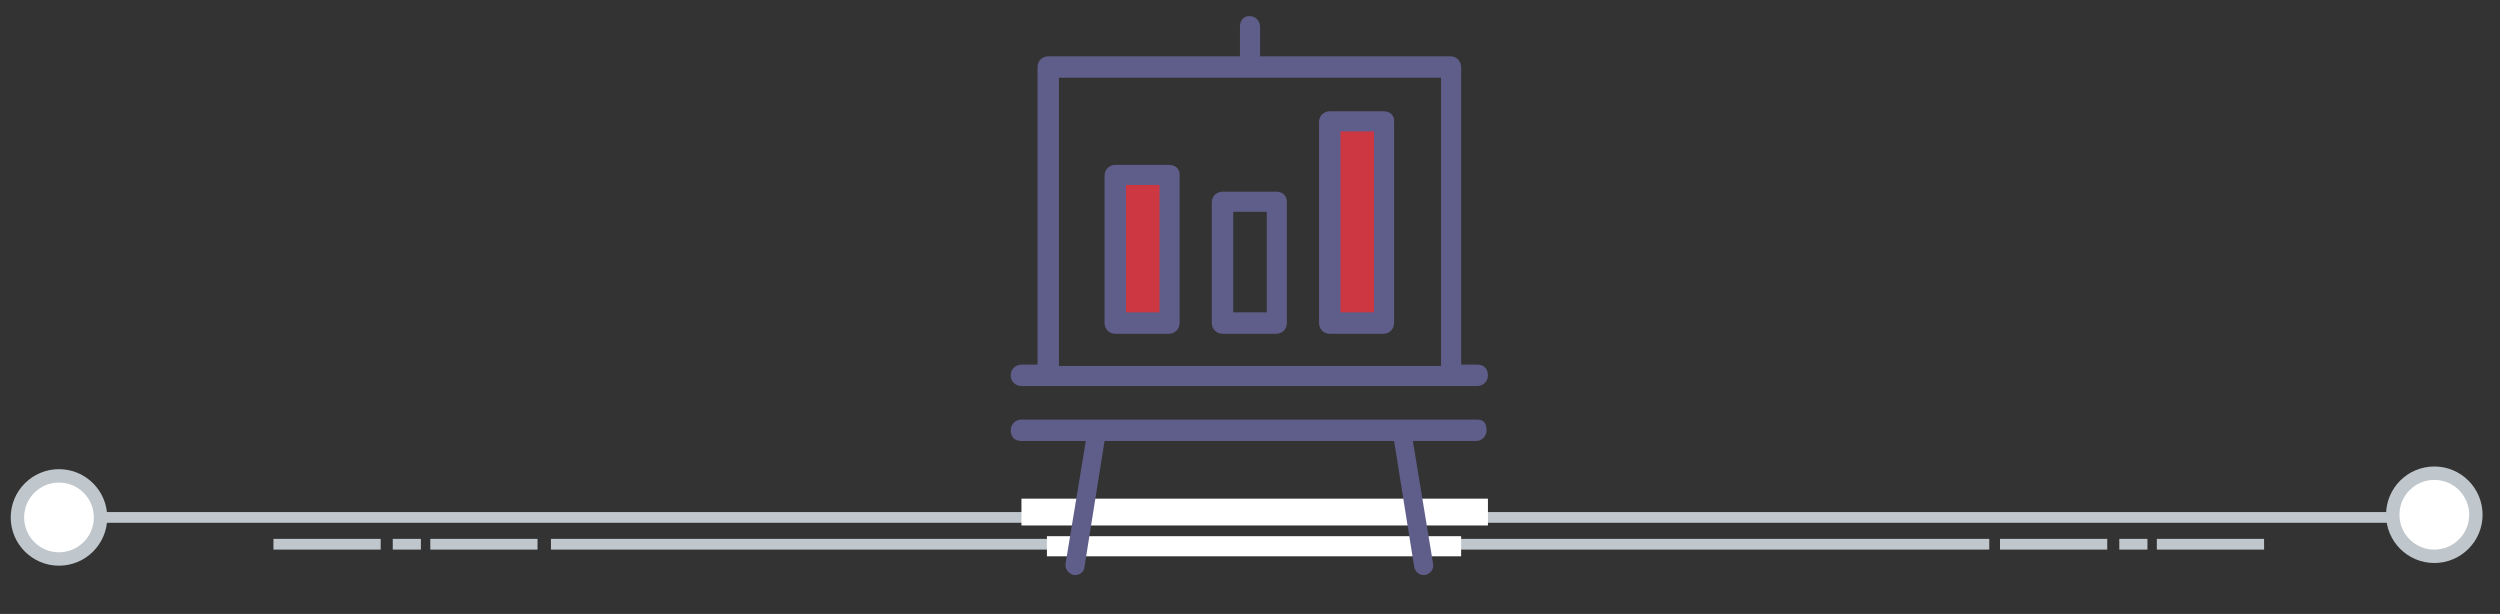 <?xml version="1.0" encoding="utf-8"?>
<!-- Generator: Adobe Illustrator 23.0.4, SVG Export Plug-In . SVG Version: 6.00 Build 0)  -->
<svg version="1.1" id="Layer_1" xmlns="http://www.w3.org/2000/svg" xmlns:xlink="http://www.w3.org/1999/xlink" x="0px" y="0px"
	 viewBox="0 0 186.5 45.8" style="enable-background:new 0 0 186.5 45.8;" xml:space="preserve">
<rect x="0" y="0" width="186.5" height="45.8" fill="#333333" stroke="none"/>
<style type="text/css">
	.st0{fill:#C0C7CC;}
	.st1{fill:#FFFFFF;stroke:#C0C7CC;stroke-miterlimit:10;}
	.st2{fill:#FFFFFF;}
	.st3{fill:#CD3742;}
	.st4{fill:#5F5D89;}
</style>
<g>
	<rect x="41.1" y="40.2" class="st0" width="107.3" height="0.8"/>
	<rect x="4.4" y="38.2" class="st0" width="178.2" height="0.8"/>
	<circle class="st1" cx="181.6" cy="38.4" r="3.1"/>
	<rect x="32.1" y="40.2" class="st0" width="8" height="0.8"/>
	<rect x="29.3" y="40.2" class="st0" width="2.1" height="0.8"/>
	<rect x="20.4" y="40.2" class="st0" width="8" height="0.8"/>
	<rect x="160.9" y="40.2" class="st0" width="8" height="0.8"/>
	<rect x="158.1" y="40.2" class="st0" width="2.1" height="0.8"/>
	<rect x="149.2" y="40.2" class="st0" width="8" height="0.8"/>
	<circle class="st1" cx="4.4" cy="38.6" r="3.1"/>
</g>
<rect x="76.2" y="37.2" class="st2" width="34.8" height="2"/>
<rect x="78.1" y="40" class="st2" width="30.9" height="1.5"/>
<g>
	<g>
		<g>
			<rect x="83.2" y="13" class="st3" width="4" height="11"/>
		</g>
	</g>
	<g>
		<g>
			<rect x="99.2" y="9" class="st3" width="4" height="15"/>
		</g>
	</g>
	<g>
		<path class="st4" d="M103.2,8.3h-4c-0.4,0-0.8,0.3-0.8,0.8v15c0,0.4,0.3,0.8,0.8,0.8h4c0.4,0,0.8-0.3,0.8-0.8V9
			C104,8.6,103.7,8.3,103.2,8.3z M102.5,23.3H100V9.8h2.5V23.3z M87.2,12.3h-4c-0.4,0-0.8,0.3-0.8,0.8v11c0,0.4,0.3,0.8,0.8,0.8h4
			c0.4,0,0.8-0.3,0.8-0.8V13C88,12.6,87.7,12.3,87.2,12.3z M86.5,23.3H84v-9.5h2.5V23.3z M110.2,31.3h-34c-0.4,0-0.8,0.3-0.8,0.8
			s0.3,0.8,0.8,0.8H81l-1.5,9.1c-0.1,0.4,0.2,0.8,0.6,0.9c0,0,0.1,0,0.1,0c0.4,0,0.7-0.3,0.7-0.6l1.5-9.4H104l1.5,9.4
			c0.1,0.4,0.4,0.6,0.7,0.6c0,0,0.1,0,0.1,0c0.4-0.1,0.7-0.4,0.6-0.9l-1.5-9.1h4.7c0.4,0,0.8-0.3,0.8-0.8S110.7,31.3,110.2,31.3z
			 M95.2,14.3h-4c-0.4,0-0.8,0.3-0.8,0.8v9c0,0.4,0.3,0.8,0.8,0.8h4c0.4,0,0.8-0.3,0.8-0.8v-9C96,14.6,95.7,14.3,95.2,14.3z
			 M94.5,23.3H92v-7.5h2.5V23.3z M76.2,28.8h34c0.4,0,0.8-0.3,0.8-0.8s-0.3-0.8-0.8-0.8H109V5c0-0.4-0.3-0.8-0.8-0.8H94V2
			c0-0.4-0.3-0.8-0.8-0.8S92.5,1.6,92.5,2v2.2H78.2c-0.4,0-0.8,0.3-0.8,0.8v22.2h-1.2c-0.4,0-0.8,0.3-0.8,0.8S75.8,28.8,76.2,28.8z
			 M79,5.8h28.5v21.5H79V5.8z"/>
	</g>
</g>
</svg>
